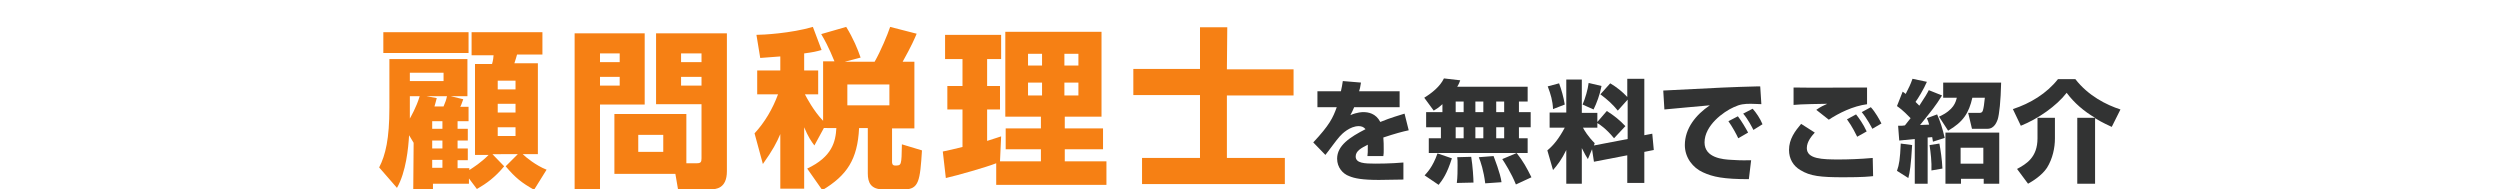 <?xml version="1.0" encoding="utf-8"?>
<!-- Generator: Adobe Illustrator 24.0.2, SVG Export Plug-In . SVG Version: 6.00 Build 0)  -->
<svg version="1.1" id="レイヤー_1" xmlns="http://www.w3.org/2000/svg" xmlns:xlink="http://www.w3.org/1999/xlink" x="0px"
	 y="0px" viewBox="0 0 660 50" style="enable-background:new 0 0 660 50;" xml:space="preserve">
<style type="text/css">
	.st0{fill:#F68014;}
	.st1{fill:#323333;}
</style>
<g>
	<g>
		<path class="st0" d="M109.2,37.7l-1.2-2c-0.2,3.4-0.8,9.7-3.2,13.9l-4.7-5.4c1.7-3.3,2.7-7.6,2.7-15.7V15.6h20.6v9.8H119l3.3,0.8
			c-0.5,1.3-0.5,1.5-0.8,2h2.2V32h-2.9v2h2.7v3.1h-2.7v2.1h2.7v3.1h-2.7v2.1h3.1v0.5c1.2-0.8,3-1.9,5.1-4h-3.6v-24h4.5
			c0.1-0.4,0.3-0.9,0.4-2.3h-5.8V8.5h18.7v5.9h-6.7c-0.1,0.3-0.4,1.5-0.7,2.3h6.2v24h-4c0.8,0.8,3.5,3,6.3,4.1l-3.3,5.3
			c-3.2-1.8-4.9-3.1-7.5-6.2l3.2-3.2H130l3.1,3.2c-2.4,2.9-4.6,4.5-7.2,6l-2.1-2.8v1.4h-9.5V50h-5.2L109.2,37.7L109.2,37.7z
			 M101.2,8.5h22.5V14h-22.5V8.5z M108.2,25.4v2.9c0,0.6,0,1.7,0,3c0.2-0.4,1.7-2.9,2.6-5.9H108.2z M108.2,19.2v2.2h8.9v-2.2H108.2z
			 M117.1,28.1c0.5-1.2,0.7-1.7,0.9-2.7h-5.4l2.7,0.5c-0.2,0.9-0.4,1.4-0.6,2.2H117.1z M114.1,32v2h2.7v-2H114.1z M114.1,37.1v2.1
			h2.7v-2.1H114.1z M114.1,42.2v2.1h2.7v-2.1H114.1z M131.4,21.3v2.3h4.7v-2.3H131.4z M131.4,27.4v2.3h4.7v-2.3H131.4z M131.4,33.6
			v2.3h4.7v-2.3H131.4z"/>
		<path class="st0" d="M151.7,8.8h18.5v18.8h-11.8V50h-6.7V8.8z M158.4,14.1v2.3h5.2v-2.3C163.6,14.1,158.4,14.1,158.4,14.1z
			 M158.4,20.3v2.3h5.2v-2.3H158.4z M181.2,43.1h2.7c1.1,0,1.3-0.3,1.3-1.3V27.5h-12V8.8h18.7v36.4c0,4.6-2.9,4.8-4.5,4.8H179
			l-0.7-4.1h-16.1V30.1h19V43.1z M168.5,35.6v4.5h6.6v-4.5H168.5z M179.8,14.1v2.3h5.4v-2.3C185.2,14.1,179.8,14.1,179.8,14.1z
			 M179.8,20.3v2.3h5.4v-2.3H179.8z"/>
		<path class="st0" d="M217.5,33.8l-2.5,4.6c-0.9-1.2-1.6-2.2-2.7-4.8v16.2H206V35.4c-1,2.3-1.9,4.1-4.6,7.9l-2.2-8.1
			c2.7-2.9,4.8-6.5,6.2-10.3h-5.5v-6.3h6.1v-3.7c-2.4,0.2-3.8,0.3-5.3,0.4l-1-6.1c1.7,0,9.1-0.4,14.9-2.1l2.3,6.1
			c-1.4,0.4-2.3,0.6-4.6,0.9v4.5h3.7v6.3h-3.5c0.4,0.8,2.3,4.4,4.8,7V16.2h3c-0.3-0.6-1.3-3.5-3.5-7.2l6.6-1.9
			c1.9,3.1,3,5.8,3.8,8.1l-4.2,1.1h7.9c1.6-2.8,3.4-7.1,4.1-9.2l7,1.8c-0.5,1.2-1.3,3.1-3.7,7.4h3.1v17.6h-5.9v8.8c0,0.3,0,1,0.8,1
			c1.7,0,1.7,0,1.8-5.6l5.3,1.6c-0.5,8-0.8,10.3-4.7,10.3h-5.5c-3.3,0-4.1-1.8-4.1-4.2v-12h-2.3c-0.4,8.3-3.2,12.5-9.7,16.4l-4-5.7
			c6.6-3.1,7.5-7.1,7.7-10.7C220.8,33.8,217.5,33.8,217.5,33.8z M223.7,22.3v5.5h11.1v-5.5H223.7z"/>
		<path class="st0" d="M263,43.1c-2.5,1-10.2,3.2-13.3,3.9l-0.8-7c0.2,0,4.5-1,5.2-1.2v-9.9h-4v-6.2h4v-7.1h-4.6V9.2h14.8v6.4h-3.7
			v7.1h3.4v6.2h-3.4v8.3c2-0.6,2.7-0.9,3.7-1.2l-0.3,6.6h10.8v-3.2h-9.3v-5.5h9.3v-3.1h-9.4V8.4h25.4v22.4h-9.7v3.1h10.1v5.5h-10.1
			v3.2h11v6.2H263V43.1z M271.4,14.2v3.1h3.7v-3.1C275.1,14.2,271.4,14.2,271.4,14.2z M271.4,21.8v3.4h3.7v-3.4H271.4z M281,14.2
			v3.1h3.7v-3.1C284.8,14.2,281,14.2,281,14.2z M281,21.8v3.4h3.7v-3.4H281z"/>
		<path class="st0" d="M323.9,18.3h17.6v6.9h-17.6v16.5h15.3v6.9h-37.7v-6.9h15.3V25.1h-17.6v-6.9h17.6v-11h7.2L323.9,18.3
			L323.9,18.3z"/>
	</g>
	<path class="st1" d="M359.3,21.8c-0.2,1.3-0.3,1.7-0.5,2.3h10.7v4.2h-12c-0.3,0.8-0.6,1.3-1,2.1c1.8-0.8,3.2-0.8,3.4-0.8
		c1.3,0,3.3,0.3,4.5,2.6c2.9-1.2,5.2-1.8,6.4-2.2l1.1,4.4c-1.5,0.3-3.7,0.9-6.7,1.9c0.1,1,0.1,2.2,0.1,3.2c0,0.7,0,1.2-0.1,1.7H361
		c0.1-0.6,0.1-1.1,0.1-3c-1.8,0.9-3.2,1.7-3.2,3.1c0,1.8,2.3,1.9,5.3,1.9c0.3,0,4,0,7.3-0.3v4.5c-5.3,0.1-5.8,0.1-6.5,0.1
		c-4.3,0-6.4-0.4-7.8-1c-1.7-0.6-3.2-2.3-3.2-4.6c0-3.5,3.4-5.7,7.5-7.8c-0.5-0.6-1.1-0.8-1.8-0.8c-2.3,0-4.4,2-5,2.7
		c-0.7,0.7-3.2,4.2-3.8,4.9l-3.2-3.3c4.3-4.6,5.2-6.5,6.2-9.3h-5.1v-4.2h6.2c0.2-1,0.4-1.8,0.5-2.7L359.3,21.8z"/>
	<path class="st1" d="M380.8,27.5c-1.1,1-1.6,1.3-2.3,1.7l-2.5-3.4c2.1-1.3,4.2-3,5.2-5.1l4.3,0.5c-0.2,0.5-0.3,0.9-0.8,1.7h18.6
		v3.9H401v2.8h3.1v4H401v2.9h2.3v3.9h-26.1v-3.9h3.2v-2.9h-3.9v-4h4.3V27.5L380.8,27.5z M383.3,41.8c-1.3,4.1-2.4,5.6-3.5,7
		l-3.7-2.5c0.6-0.7,2.1-2.1,3.4-5.8L383.3,41.8z M384.3,26.8v2.8h2.1v-2.8H384.3z M384.3,33.6v2.9h2.1v-2.9H384.3z M388.4,41.4
		c0.4,2.4,0.6,5.8,0.6,6.8l-4.4,0.1c0.2-1.4,0.2-3.6,0.2-4.6c0-1.3,0-1.6-0.1-2.2L388.4,41.4z M389.5,26.8v2.8h2.1v-2.8H389.5z
		 M389.5,33.6v2.9h2.1v-2.9H389.5z M394.3,41.2c0.2,0.6,1.8,4.5,2.1,6.9l-4.3,0.3c-0.4-3.3-1.2-5.7-1.7-6.9L394.3,41.2z M395,26.8
		v2.8h2.1v-2.8H395z M395,33.6v2.9h2.1v-2.9H395z M400.4,40.4c1.8,2.3,2.6,3.8,3.9,6.4l-4.1,1.9c-1.2-3-3-5.8-3.6-6.7L400.4,40.4z"
		/>
	<path class="st1" d="M420.3,39.4l-1.1,2.6c-0.5-0.8-0.8-1.3-1.6-2.9v9.4h-4.1v-8.9c-1.2,2.5-2.3,3.9-3.5,5.3l-1.5-5.2
		c1.7-1.4,3.1-3.2,4.6-6h-4v-4h4.4V21h4.1v8.8h4.1v2.4l2.5-2.9c1.9,1.2,3.4,2.4,4.9,4l-3,3.2c-2.1-2.6-4-3.8-4.4-4v1.2h-3.8
		c0.3,0.6,1.3,2.3,3.1,4.1l-0.2,0.6l8.9-1.7V26.3l-2.6,2.9c-1.4-1.7-2.6-2.8-4.6-4.3l2.6-2.9c1.7,1,3.2,2.2,4.5,3.6v-4.8h4.5v14.9
		l2.1-0.4l0.4,4.3l-2.5,0.5v8.2h-4.5V41l-8.8,1.7L420.3,39.4z M411.6,22c0.6,1.6,1.2,3.7,1.5,5.6l-3.1,1.2c-0.1-2.2-0.6-3.9-1.4-6
		L411.6,22z M422.8,22.7c-0.4,2.2-1.3,4.6-2.1,6.2l-2.9-1.3c0.7-1.6,1.4-4,1.6-5.7L422.8,22.7z"/>
	<path class="st1" d="M465,27.5c-0.7,0-1.7-0.1-2.8-0.1c-1.7,0-2.8,0.1-4.5,0.9c-2.7,1.2-7.7,4.8-7.7,9.3c0,4.1,4.9,4.5,7.1,4.6
		c3,0.2,4,0.1,5.2,0.1l-0.6,5c-6.7,0-9.5-0.6-12.1-1.8c-2.7-1.2-4.8-3.9-4.8-7.2c0-4.4,2.9-8,6.6-10.5c-1.9,0.2-10.3,0.9-12,1.1
		l-0.3-5c15.7-0.8,17.4-0.9,25.1-1.1c0,0,0.4,0,0.5,0L465,27.5z M458.9,36.5c-0.5-1.1-1.6-3.1-2.6-4.5l2.5-1.3c1,1.3,2,3,2.7,4.3
		L458.9,36.5z M462.9,34.3c-0.3-0.6-1.4-2.8-2.7-4.3l2.5-1.3c0.9,1,2,2.6,2.6,4.1L462.9,34.3z"/>
	<path class="st1" d="M479.1,35c-0.7,0.8-2.1,2.3-2.1,4.1c0,2.9,4.1,3,8.5,3c2.3,0,5.6-0.1,8.9-0.4l0.1,4.8
		c-1.1,0.1-2.4,0.3-7.8,0.3c-6.1,0-8.8-0.3-11.4-1.9c-1.9-1.1-3-3-3-5.3c0-2.9,1.6-5,3.2-6.9L479.1,35z M493,27.5
		c-3.9,0.5-7.6,2.4-10.2,4.1l-3.3-2.6c1.1-0.8,2-1.2,2.9-1.6c-0.6,0-7.5,0.1-8.9,0.3v-4.6c3.1,0.1,16.7,0,19.4,0v4.4
		C492.9,27.5,493,27.5,493,27.5z M490.3,36.1c-0.3-0.6-1.3-2.7-2.7-4.6l2.4-1.3c0.7,0.9,1.9,2.5,2.8,4.5L490.3,36.1z M494.3,34
		c-0.2-0.4-1.4-2.7-2.8-4.4l2.4-1.3c1.2,1.3,2.3,3.3,2.8,4.3L494.3,34z"/>
	<path class="st1" d="M505.5,36.7c-2.1,0.2-2.9,0.3-4.1,0.4l-0.3-3.9c1,0,1.3,0,1.8-0.1c0.5-0.6,1-1.3,1.5-1.9
		c-0.6-0.6-2.1-2.2-3.6-3.2l1.5-3.8c0.3,0.2,0.6,0.4,0.8,0.6c0.9-1.8,1.2-2.3,1.8-4l3.8,0.8c-0.8,1.9-2.4,4.5-3,5.3
		c0.4,0.4,0.7,0.7,1,1c1.6-2.4,2.1-3.3,2.5-4.1l3.5,1.4c-1.8,2.9-2.6,3.8-5.8,7.8c0.2,0,0.4,0,2.4-0.1c-0.2-0.7-0.3-1-0.6-1.7l2.7-1
		c0.8,1.8,1.4,3.6,2,6.2l-3.1,1c-0.1-0.5-0.1-0.7-0.2-1.2c-0.2,0-0.3,0-1.2,0.1v12.2h-3.4L505.5,36.7L505.5,36.7z M504.8,38.3
		c-0.3,5.3-0.6,7.2-1,8.7l-3-1.9c0.6-1.7,0.8-3,1-7.2L504.8,38.3z M512,37.9c0.3,1.6,0.7,4.2,0.8,6.6l-2.9,0.5
		c0.1-2.1-0.2-4.8-0.5-6.7L512,37.9z M528.3,21.8c-0.1,4.9-0.5,8.4-0.9,9.7c-0.2,0.5-0.8,2.5-2.7,2.5h-4.1l-1-4.2h3
		c0.7,0,0.8-0.4,0.9-0.7c0.2-0.7,0.3-1.4,0.5-3.3h-3.3c-0.9,4-2.4,6.4-6.4,8.7l-2.4-3.7c4-1.8,4.4-3.9,4.7-5H513v-4H528.3z
		 M527.8,35v13.5h-4.1v-1.3h-6v1.3h-4.1V35H527.8z M517.6,39v4.2h6V39H517.6z"/>
	<path class="st1" d="M553.1,31.1c-2.9-1.7-5.5-3.9-7.5-6.6c-2.7,3.5-7.6,6.9-12.1,8.7l-2.1-4.4c4.6-1.5,8.9-4.1,11.9-7.9h4.6
		c3.4,4.4,8.2,6.8,11.9,8l-2.3,4.6c-0.8-0.4-2.3-1-4.4-2.3v17.3h-4.7V31.1H553.1z M542.5,31.1v5.5c0,2.4-0.6,5.3-2.1,7.7
		c-1.4,2.1-3.9,3.6-5,4.2l-2.9-3.9c2.4-1.3,5.4-3,5.4-8.1v-5.4H542.5z"/>
</g>
</svg>
